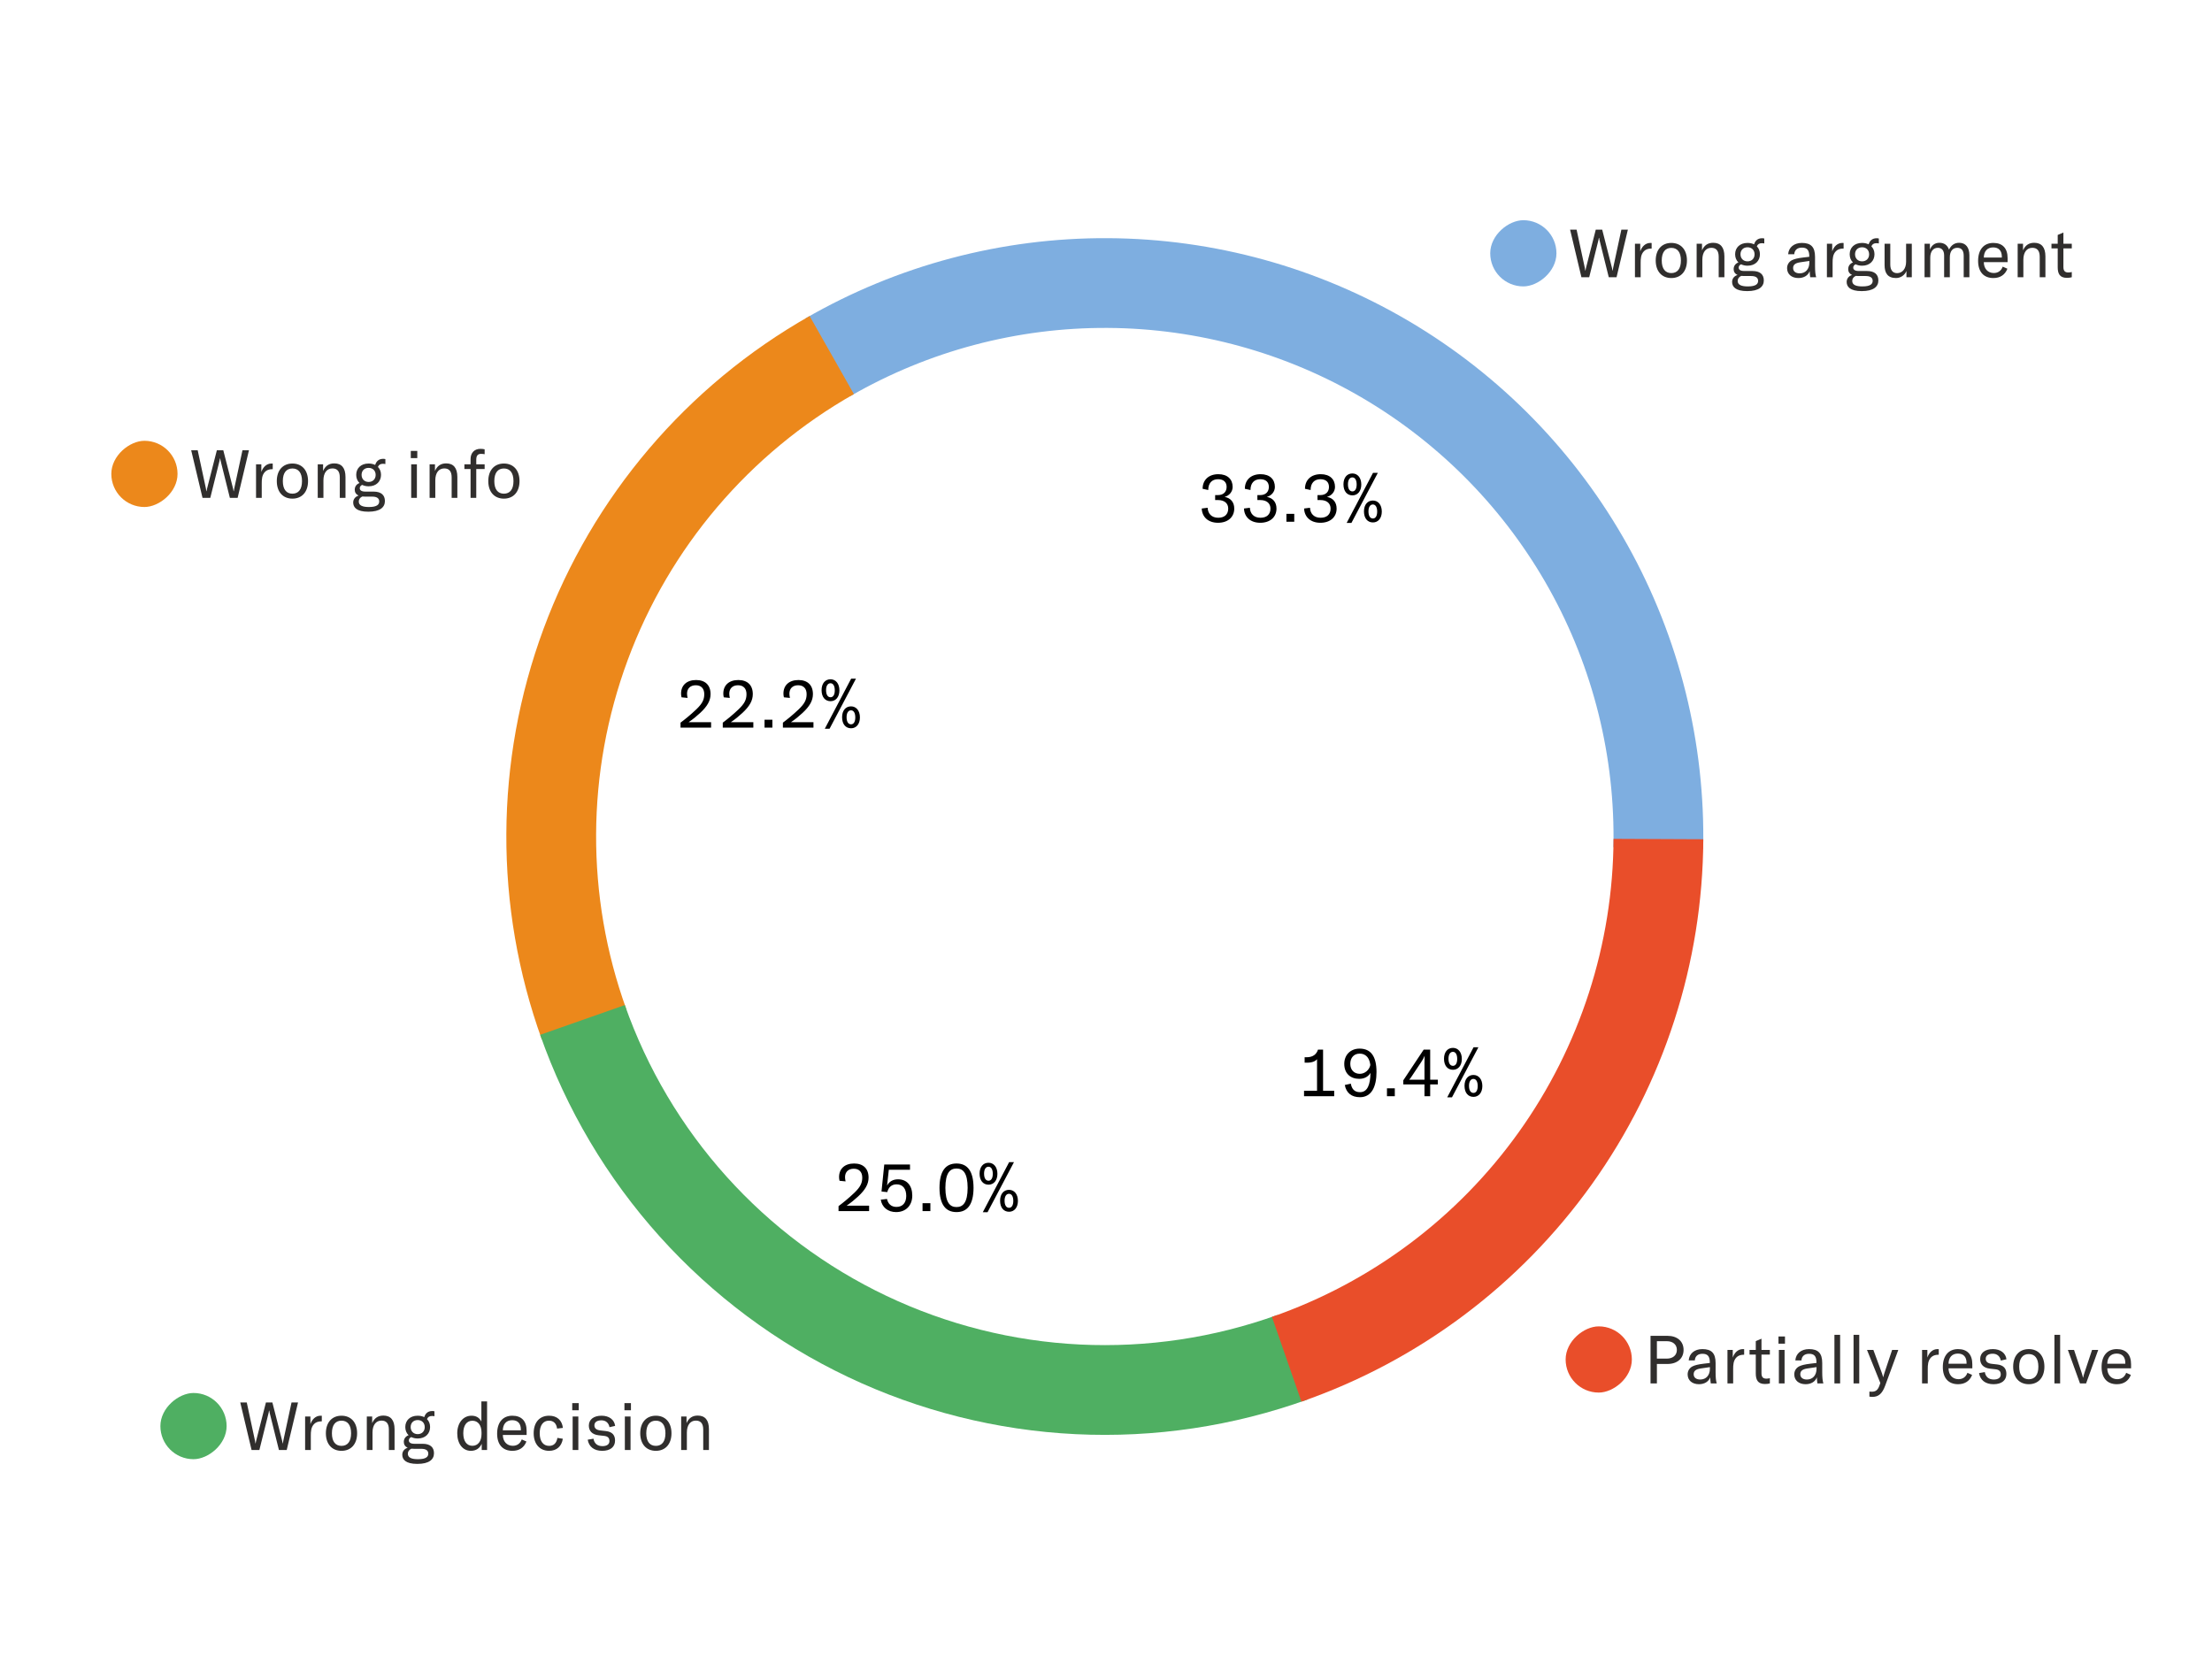 <?xml version="1.0" encoding="utf-8"?>
<svg xmlns="http://www.w3.org/2000/svg" fill="none" height="692" viewBox="0 0 924 692" width="924">
<rect fill="white" height="692" width="924"/>
<path d="M336.506 132.999C374.895 110.835 418.487 99.277 462.815 99.509C507.142 99.741 550.611 111.755 588.765 134.319C626.921 156.884 658.39 189.187 679.948 227.92C701.507 266.652 712.379 310.42 711.452 354.738L673.96 353.953C674.748 316.283 665.507 279.08 647.182 246.158C628.857 213.235 602.108 185.777 569.677 166.597C537.245 147.417 500.297 137.205 462.618 137.008C424.94 136.811 387.887 146.636 355.256 165.475L336.506 132.999Z" fill="#7EAEE0"/>
<path d="M226.319 434.28C206.321 378.798 206.581 318.032 227.053 262.724C247.526 207.415 286.893 161.125 338.195 132.035L356.692 164.655C313.085 189.382 279.623 228.729 262.221 275.741C244.82 322.753 244.599 374.404 261.597 421.564L226.319 434.28Z" fill="#EC881B"/>
<path d="M546.262 584.699C515.216 595.887 482.262 600.818 449.3 599.207C416.339 597.596 384.023 589.474 354.215 575.312C324.408 561.149 297.7 541.225 275.631 516.689C253.563 492.153 236.57 463.49 225.634 432.354L261.015 419.927C270.311 446.392 284.754 470.756 303.513 491.611C322.271 512.467 344.973 529.402 370.309 541.441C395.645 553.479 423.114 560.382 451.131 561.752C479.148 563.121 507.159 558.93 533.549 549.42L546.262 584.699Z" fill="#4FAF62"/>
<path d="M711.506 350.647C711.27 402.368 694.998 452.743 664.932 494.829C634.867 536.915 592.488 568.639 543.637 585.631L531.317 550.212C572.841 535.769 608.863 508.803 634.419 473.03C659.974 437.257 673.806 394.439 674.006 350.476L711.506 350.647Z" fill="#E94E2A"/>
<path d="M552.674 455.732H557.322V458H544.722V455.732H550.154V442.544C549.482 443.356 548.222 444 545.926 444H544.974V441.732H545.786C548.67 441.732 550.014 440.276 550.546 438.54H552.674V455.732ZM567.937 438.12C572.725 438.12 574.993 441.48 574.993 447.892C574.993 453.828 573.061 458.42 568.077 458.42C564.521 458.42 562.365 456.6 561.749 453.324L564.269 452.764C564.661 454.892 565.697 456.32 568.105 456.32C571.241 456.32 572.417 453.128 572.473 448.256C571.493 449.936 569.813 450.748 567.769 450.748C564.213 450.748 561.525 448.592 561.525 444.504C561.525 440.836 564.045 438.12 567.937 438.12ZM568.021 448.648C570.121 448.648 571.969 447.08 572.417 444.98C572.137 442.656 571.073 440.22 567.909 440.22C565.585 440.22 564.045 441.928 564.045 444.476C564.045 447.08 565.697 448.648 568.021 448.648ZM582.64 454.696V458H579.364V454.696H582.64ZM595.04 458V453.072H586.192V451.364L594.704 438.54H597.42V451.112H600.612V453.072H597.42V458H595.04ZM588.656 451.112H595.04V443.972C595.04 443.076 595.04 442.572 595.096 441.144H595.068C594.732 442.04 594.452 442.544 593.612 443.832L589.972 449.292C589.384 450.188 589.16 450.58 588.656 451.112ZM604.535 458.476L615.539 437.56H617.555L606.523 458.476H604.535ZM606.943 446.968C604.675 446.968 603.191 445.232 603.191 442.348C603.191 439.576 604.675 437.812 606.915 437.812C609.099 437.812 610.639 439.604 610.639 442.432C610.639 445.232 609.099 446.968 606.943 446.968ZM606.943 445.316C608.035 445.316 608.707 444.252 608.707 442.432C608.707 440.584 608.035 439.464 606.915 439.464C605.767 439.464 605.067 440.556 605.067 442.348C605.067 444.252 605.767 445.316 606.943 445.316ZM615.511 458.28C613.243 458.28 611.759 456.544 611.759 453.66C611.759 450.888 613.243 449.124 615.483 449.124C617.667 449.124 619.207 450.916 619.207 453.744C619.207 456.544 617.667 458.28 615.511 458.28ZM615.511 456.628C616.603 456.628 617.275 455.564 617.275 453.744C617.275 451.896 616.603 450.776 615.483 450.776C614.335 450.776 613.635 451.868 613.635 453.66C613.635 455.564 614.335 456.628 615.511 456.628Z" fill="black"/>
<path d="M350.274 506V503.928C351.87 502.752 354.39 500.736 356.882 498.356C359.346 495.976 360.186 494.352 360.186 492.028C360.186 489.648 358.87 488.304 356.63 488.304C354.362 488.304 352.99 489.676 352.99 491.804C352.99 492.308 353.074 492.896 353.214 493.596L350.694 493.344C350.554 492.784 350.498 492.28 350.498 491.776C350.498 488.332 352.85 486.12 356.77 486.12C360.55 486.12 362.818 488.22 362.818 492C362.818 494.744 361.446 497.124 358.45 499.896C356.938 501.296 355.566 502.416 353.662 503.732H363.042V506H350.274ZM374.329 506.42C370.885 506.42 368.421 504.404 367.917 501.24L370.521 500.932C370.913 502.864 372.201 504.264 374.469 504.264C377.045 504.264 378.557 502.528 378.557 499.672C378.557 496.76 377.213 494.828 374.525 494.828C372.453 494.828 371.165 496.032 370.633 498.076L368.225 497.824L369.373 486.54H380.125V488.724H371.277L370.549 495.332C371.473 493.624 373.041 492.728 375.141 492.728C378.837 492.728 381.077 495.332 381.077 499.532C381.077 503.62 378.445 506.42 374.329 506.42ZM388.64 502.696V506H385.364V502.696H388.64ZM399.556 506.42C395.132 506.42 392.472 503.452 392.444 496.284C392.472 489.088 395.132 486.12 399.556 486.12C403.98 486.12 406.64 489.088 406.668 496.284C406.64 503.452 403.98 506.42 399.556 506.42ZM399.556 504.32C402.328 504.32 404.176 502.388 404.204 496.284C404.176 490.096 402.328 488.22 399.556 488.22C396.784 488.22 394.936 490.096 394.908 496.284C394.936 502.388 396.784 504.32 399.556 504.32ZM410.535 506.476L421.539 485.56H423.555L412.523 506.476H410.535ZM412.943 494.968C410.675 494.968 409.191 493.232 409.191 490.348C409.191 487.576 410.675 485.812 412.915 485.812C415.099 485.812 416.639 487.604 416.639 490.432C416.639 493.232 415.099 494.968 412.943 494.968ZM412.943 493.316C414.035 493.316 414.707 492.252 414.707 490.432C414.707 488.584 414.035 487.464 412.915 487.464C411.767 487.464 411.067 488.556 411.067 490.348C411.067 492.252 411.767 493.316 412.943 493.316ZM421.511 506.28C419.243 506.28 417.759 504.544 417.759 501.66C417.759 498.888 419.243 497.124 421.483 497.124C423.667 497.124 425.207 498.916 425.207 501.744C425.207 504.544 423.667 506.28 421.511 506.28ZM421.511 504.628C422.603 504.628 423.275 503.564 423.275 501.744C423.275 499.896 422.603 498.776 421.483 498.776C420.335 498.776 419.635 499.868 419.635 501.66C419.635 503.564 420.335 504.628 421.511 504.628Z" fill="black"/>
<path d="M284.274 304V301.928C285.87 300.752 288.39 298.736 290.882 296.356C293.346 293.976 294.186 292.352 294.186 290.028C294.186 287.648 292.87 286.304 290.63 286.304C288.362 286.304 286.99 287.676 286.99 289.804C286.99 290.308 287.074 290.896 287.214 291.596L284.694 291.344C284.554 290.784 284.498 290.28 284.498 289.776C284.498 286.332 286.85 284.12 290.77 284.12C294.55 284.12 296.818 286.22 296.818 290C296.818 292.744 295.446 295.124 292.45 297.896C290.938 299.296 289.566 300.416 287.662 301.732H297.042V304H284.274ZM301.917 304V301.928C303.513 300.752 306.033 298.736 308.525 296.356C310.989 293.976 311.829 292.352 311.829 290.028C311.829 287.648 310.513 286.304 308.273 286.304C306.005 286.304 304.633 287.676 304.633 289.804C304.633 290.308 304.717 290.896 304.857 291.596L302.337 291.344C302.197 290.784 302.141 290.28 302.141 289.776C302.141 286.332 304.493 284.12 308.413 284.12C312.193 284.12 314.461 286.22 314.461 290C314.461 292.744 313.089 295.124 310.093 297.896C308.581 299.296 307.209 300.416 305.305 301.732H314.685V304H301.917ZM322.64 300.696V304H319.364V300.696H322.64ZM327.032 304V301.928C328.628 300.752 331.148 298.736 333.64 296.356C336.104 293.976 336.944 292.352 336.944 290.028C336.944 287.648 335.628 286.304 333.388 286.304C331.12 286.304 329.748 287.676 329.748 289.804C329.748 290.308 329.832 290.896 329.972 291.596L327.452 291.344C327.312 290.784 327.256 290.28 327.256 289.776C327.256 286.332 329.608 284.12 333.528 284.12C337.308 284.12 339.576 286.22 339.576 290C339.576 292.744 338.204 295.124 335.208 297.896C333.696 299.296 332.324 300.416 330.42 301.732H339.8V304H327.032ZM344.535 304.476L355.539 283.56H357.555L346.523 304.476H344.535ZM346.943 292.968C344.675 292.968 343.191 291.232 343.191 288.348C343.191 285.576 344.675 283.812 346.915 283.812C349.099 283.812 350.639 285.604 350.639 288.432C350.639 291.232 349.099 292.968 346.943 292.968ZM346.943 291.316C348.035 291.316 348.707 290.252 348.707 288.432C348.707 286.584 348.035 285.464 346.915 285.464C345.767 285.464 345.067 286.556 345.067 288.348C345.067 290.252 345.767 291.316 346.943 291.316ZM355.511 304.28C353.243 304.28 351.759 302.544 351.759 299.66C351.759 296.888 353.243 295.124 355.483 295.124C357.667 295.124 359.207 296.916 359.207 299.744C359.207 302.544 357.667 304.28 355.511 304.28ZM355.511 302.628C356.603 302.628 357.275 301.564 357.275 299.744C357.275 297.896 356.603 296.776 355.483 296.776C354.335 296.776 353.635 297.868 353.635 299.66C353.635 301.564 354.335 302.628 355.511 302.628Z" fill="black"/>
<path d="M508.798 218.42C504.626 218.42 502.106 215.928 501.994 212.456L504.458 212.148C504.57 214.612 506.11 216.32 508.882 216.32C511.514 216.32 513.054 214.92 513.054 212.484C513.054 210.412 511.598 208.928 508.798 208.928H507.594V206.856H508.714C511.234 206.856 512.382 205.344 512.382 203.44C512.382 201.452 511.15 200.22 508.798 200.22C506.222 200.22 504.71 201.9 504.71 204.728L502.358 204.224C502.358 200.472 504.962 198.12 508.938 198.12C512.718 198.12 514.902 200.22 514.902 203.44C514.902 205.372 513.558 207.08 511.542 207.612C514.09 208.06 515.574 209.852 515.574 212.484C515.574 216.012 512.942 218.42 508.798 218.42ZM526.441 218.42C522.269 218.42 519.749 215.928 519.637 212.456L522.101 212.148C522.213 214.612 523.753 216.32 526.525 216.32C529.157 216.32 530.697 214.92 530.697 212.484C530.697 210.412 529.241 208.928 526.441 208.928H525.237V206.856H526.357C528.877 206.856 530.025 205.344 530.025 203.44C530.025 201.452 528.793 200.22 526.441 200.22C523.865 200.22 522.353 201.9 522.353 204.728L520.001 204.224C520.001 200.472 522.605 198.12 526.581 198.12C530.361 198.12 532.545 200.22 532.545 203.44C532.545 205.372 531.201 207.08 529.185 207.612C531.733 208.06 533.217 209.852 533.217 212.484C533.217 216.012 530.585 218.42 526.441 218.42ZM540.64 214.696V218H537.364V214.696H540.64ZM551.556 218.42C547.384 218.42 544.864 215.928 544.752 212.456L547.216 212.148C547.328 214.612 548.868 216.32 551.64 216.32C554.272 216.32 555.812 214.92 555.812 212.484C555.812 210.412 554.356 208.928 551.556 208.928H550.352V206.856H551.472C553.992 206.856 555.14 205.344 555.14 203.44C555.14 201.452 553.908 200.22 551.556 200.22C548.98 200.22 547.468 201.9 547.468 204.728L545.116 204.224C545.116 200.472 547.72 198.12 551.696 198.12C555.476 198.12 557.66 200.22 557.66 203.44C557.66 205.372 556.316 207.08 554.3 207.612C556.848 208.06 558.332 209.852 558.332 212.484C558.332 216.012 555.7 218.42 551.556 218.42ZM562.535 218.476L573.539 197.56H575.555L564.523 218.476H562.535ZM564.943 206.968C562.675 206.968 561.191 205.232 561.191 202.348C561.191 199.576 562.675 197.812 564.915 197.812C567.099 197.812 568.639 199.604 568.639 202.432C568.639 205.232 567.099 206.968 564.943 206.968ZM564.943 205.316C566.035 205.316 566.707 204.252 566.707 202.432C566.707 200.584 566.035 199.464 564.915 199.464C563.767 199.464 563.067 200.556 563.067 202.348C563.067 204.252 563.767 205.316 564.943 205.316ZM573.511 218.28C571.243 218.28 569.759 216.544 569.759 213.66C569.759 210.888 571.243 209.124 573.483 209.124C575.667 209.124 577.207 210.916 577.207 213.744C577.207 216.544 575.667 218.28 573.511 218.28ZM573.511 216.628C574.603 216.628 575.275 215.564 575.275 213.744C575.275 211.896 574.603 210.776 573.483 210.776C572.335 210.776 571.635 211.868 571.635 213.66C571.635 215.564 572.335 216.628 573.511 216.628Z" fill="black"/>
<rect fill="#7EAEE0" height="27.662" rx="13.831" transform="rotate(-90 622.5 119.662)" width="27.662" x="622.5" y="119.662"/>
<path d="M660.594 115.831L655.862 95.951H658.578L662.022 111.967C662.134 112.499 662.162 112.751 662.19 113.059H662.274C662.302 112.779 662.358 112.527 662.498 111.967L666.586 95.951H669.274L673.362 111.967C673.502 112.527 673.558 112.779 673.586 113.059H673.67C673.698 112.751 673.726 112.499 673.838 111.967L677.282 95.951H679.998L675.266 115.831H672.018L668.154 100.319C668.07 99.983 668.014 99.731 667.986 99.395H667.874C667.846 99.731 667.79 99.983 667.706 100.319L663.842 115.831H660.594ZM685.166 105.023C685.838 103.063 687.294 101.495 689.422 101.495C689.59 101.495 689.758 101.495 689.926 101.523V103.847H689.814C688.358 103.847 687.406 104.267 686.734 104.939C685.39 106.283 685.334 108.159 685.334 109.839V115.831H682.954V101.831H685.166V105.023ZM698.151 116.167C694.203 116.167 691.627 113.395 691.627 108.831C691.627 104.267 694.203 101.495 698.151 101.495C702.099 101.495 704.675 104.267 704.675 108.831C704.675 113.395 702.099 116.167 698.151 116.167ZM698.151 114.095C700.671 114.095 702.155 112.303 702.155 108.831C702.155 105.359 700.671 103.567 698.151 103.567C695.631 103.567 694.147 105.359 694.147 108.831C694.147 112.303 695.631 114.095 698.151 114.095ZM708.725 115.831V101.831H710.965V104.603C711.889 102.475 713.429 101.439 715.641 101.439C718.721 101.439 720.317 103.371 720.317 107.123V115.831H717.937V107.263C717.937 104.799 716.901 103.539 714.857 103.539C712.533 103.539 711.105 105.415 711.105 108.523V115.831H708.725ZM735.972 101.607C734.908 101.607 734.208 102.027 733.872 102.923C734.712 103.763 735.16 104.911 735.16 106.227C735.16 108.943 733.228 111.015 729.98 111.015C728.944 111.015 728.048 110.791 727.292 110.427C726.704 110.679 726.284 111.155 726.284 111.799C726.284 112.583 726.872 113.227 728.608 113.227H732.024C735.188 113.227 736.784 114.655 736.784 117.175C736.784 119.807 734.712 121.627 729.84 121.627C724.912 121.627 723.54 119.779 723.54 117.791C723.54 116.475 724.324 115.355 725.808 114.879C724.632 114.347 724.184 113.451 724.184 112.443C724.184 111.043 724.996 110.091 726.172 109.643C725.276 108.775 724.8 107.599 724.8 106.227C724.8 103.511 726.732 101.495 729.98 101.495C731.044 101.495 731.94 101.719 732.724 102.083C733.144 100.655 734.18 99.535 736.056 99.535C736.364 99.535 736.672 99.563 736.98 99.647V101.719C736.7 101.663 736.364 101.607 735.972 101.607ZM729.98 109.195C731.772 109.195 732.92 107.963 732.92 106.255C732.92 104.547 731.772 103.315 729.98 103.315C728.188 103.315 727.04 104.519 727.04 106.227C727.04 107.935 728.188 109.195 729.98 109.195ZM731.492 115.327H728.524C728.104 115.327 727.712 115.299 727.348 115.271C726.34 115.719 725.864 116.531 725.864 117.371C725.864 119.107 727.6 119.667 730.12 119.667C733.536 119.667 734.404 118.603 734.404 117.343C734.404 116.027 733.424 115.327 731.492 115.327ZM751.236 116.167C748.38 116.167 746.504 114.543 746.504 112.051C746.504 110.651 747.204 109.447 748.464 108.747C749.528 108.215 750.872 107.879 753.168 107.599L755.772 107.291V107.067C755.772 104.491 754.848 103.455 752.692 103.455C750.788 103.455 749.612 104.463 749.5 106.227H746.952C747.148 103.371 749.388 101.495 752.664 101.495C756.5 101.495 758.18 103.231 758.18 107.319V111.099C758.18 113.255 758.32 114.739 758.656 115.831H756.164C756.052 115.103 755.968 114.179 755.94 113.283C755.296 115.075 753.532 116.167 751.236 116.167ZM751.768 114.207C754.204 114.207 755.8 112.443 755.8 109.727V109.027L751.992 109.587C749.92 109.895 749.024 110.623 749.024 111.995C749.024 113.367 750.06 114.207 751.768 114.207ZM765.35 105.023C766.022 103.063 767.478 101.495 769.606 101.495C769.774 101.495 769.942 101.495 770.11 101.523V103.847H769.998C768.542 103.847 767.59 104.267 766.918 104.939C765.574 106.283 765.518 108.159 765.518 109.839V115.831H763.138V101.831H765.35V105.023ZM783.823 101.607C782.759 101.607 782.059 102.027 781.723 102.923C782.563 103.763 783.011 104.911 783.011 106.227C783.011 108.943 781.079 111.015 777.831 111.015C776.795 111.015 775.899 110.791 775.143 110.427C774.555 110.679 774.135 111.155 774.135 111.799C774.135 112.583 774.723 113.227 776.459 113.227H779.875C783.039 113.227 784.635 114.655 784.635 117.175C784.635 119.807 782.563 121.627 777.691 121.627C772.763 121.627 771.391 119.779 771.391 117.791C771.391 116.475 772.175 115.355 773.659 114.879C772.483 114.347 772.035 113.451 772.035 112.443C772.035 111.043 772.847 110.091 774.023 109.643C773.127 108.775 772.651 107.599 772.651 106.227C772.651 103.511 774.583 101.495 777.831 101.495C778.895 101.495 779.791 101.719 780.575 102.083C780.995 100.655 782.031 99.535 783.907 99.535C784.215 99.535 784.523 99.563 784.831 99.647V101.719C784.551 101.663 784.215 101.607 783.823 101.607ZM777.831 109.195C779.623 109.195 780.771 107.963 780.771 106.255C780.771 104.547 779.623 103.315 777.831 103.315C776.039 103.315 774.891 104.519 774.891 106.227C774.891 107.935 776.039 109.195 777.831 109.195ZM779.343 115.327H776.375C775.955 115.327 775.563 115.299 775.199 115.271C774.191 115.719 773.715 116.531 773.715 117.371C773.715 119.107 775.451 119.667 777.971 119.667C781.387 119.667 782.255 118.603 782.255 117.343C782.255 116.027 781.275 115.327 779.343 115.327ZM792.019 116.167C788.491 116.167 787.231 114.039 787.231 110.763V101.831H789.611V110.483C789.611 112.835 790.619 114.123 792.467 114.123C794.707 114.123 796.219 112.219 796.219 109.363V101.831H798.599V115.831H796.359V113.199C795.715 114.907 793.979 116.167 792.019 116.167ZM803.927 101.831H806.167V104.267C806.951 102.391 808.295 101.439 810.171 101.439C812.103 101.439 813.503 102.447 814.147 104.295C815.071 102.391 816.499 101.439 818.403 101.439C821.091 101.439 822.659 103.371 822.659 106.647V115.831H820.279V106.843C820.279 104.659 819.383 103.539 817.619 103.539C815.631 103.539 814.483 104.995 814.483 107.543V115.831H812.103V106.731C812.103 104.687 811.151 103.539 809.471 103.539C807.511 103.539 806.307 105.107 806.307 107.655V115.831H803.927V101.831ZM838.619 107.851V109.531H828.679C828.707 112.275 830.359 114.067 832.851 114.067C834.643 114.067 835.959 113.115 836.575 111.407L838.535 112.275C837.555 114.823 835.511 116.167 832.683 116.167C828.679 116.167 826.299 113.619 826.299 108.999C826.299 104.323 828.651 101.495 832.655 101.495C836.435 101.495 838.619 103.651 838.619 107.851ZM836.211 107.599V107.291C836.211 104.715 834.895 103.371 832.599 103.371C830.135 103.371 828.735 104.967 828.679 107.599H836.211ZM842.823 115.831V101.831H845.063V104.603C845.987 102.475 847.527 101.439 849.739 101.439C852.819 101.439 854.415 103.371 854.415 107.123V115.831H852.035V107.263C852.035 104.799 850.999 103.539 848.955 103.539C846.631 103.539 845.203 105.415 845.203 108.523V115.831H842.823ZM856.945 103.791V101.831H859.549V98.163L861.929 97.155V101.831H865.429V103.791H861.929V111.547C861.929 113.143 862.545 113.843 863.973 113.843C864.589 113.843 864.953 113.759 865.429 113.647V115.831C864.813 115.999 864.253 116.083 863.357 116.083C860.333 116.083 859.549 114.235 859.549 111.631V103.791H856.945Z" fill="#302E2D"/>
<rect fill="#EC881B" height="27.662" rx="13.831" transform="rotate(-90 46.5 211.83)" width="27.662" x="46.5" y="211.83"/>
<path d="M84.594 207.999L79.862 188.119H82.578L86.022 204.135C86.134 204.667 86.162 204.919 86.19 205.227H86.274C86.302 204.947 86.358 204.695 86.498 204.135L90.586 188.119H93.274L97.362 204.135C97.502 204.695 97.558 204.947 97.586 205.227H97.67C97.698 204.919 97.726 204.667 97.838 204.135L101.282 188.119H103.998L99.266 207.999H96.018L92.154 192.487C92.07 192.151 92.014 191.899 91.986 191.563H91.874C91.846 191.899 91.79 192.151 91.706 192.487L87.842 207.999H84.594ZM109.166 197.191C109.838 195.231 111.294 193.663 113.422 193.663C113.59 193.663 113.758 193.663 113.926 193.691V196.015H113.814C112.358 196.015 111.406 196.435 110.734 197.107C109.39 198.451 109.334 200.327 109.334 202.007V207.999H106.954V193.999H109.166V197.191ZM122.151 208.335C118.203 208.335 115.627 205.563 115.627 200.999C115.627 196.435 118.203 193.663 122.151 193.663C126.099 193.663 128.675 196.435 128.675 200.999C128.675 205.563 126.099 208.335 122.151 208.335ZM122.151 206.263C124.671 206.263 126.155 204.471 126.155 200.999C126.155 197.527 124.671 195.735 122.151 195.735C119.631 195.735 118.147 197.527 118.147 200.999C118.147 204.471 119.631 206.263 122.151 206.263ZM132.725 207.999V193.999H134.965V196.771C135.889 194.643 137.429 193.607 139.641 193.607C142.721 193.607 144.317 195.539 144.317 199.291V207.999H141.937V199.431C141.937 196.967 140.901 195.707 138.857 195.707C136.533 195.707 135.105 197.583 135.105 200.691V207.999H132.725ZM159.972 193.775C158.908 193.775 158.208 194.195 157.872 195.091C158.712 195.931 159.16 197.079 159.16 198.395C159.16 201.111 157.228 203.183 153.98 203.183C152.944 203.183 152.048 202.959 151.292 202.595C150.704 202.847 150.284 203.323 150.284 203.967C150.284 204.751 150.872 205.395 152.608 205.395H156.024C159.188 205.395 160.784 206.823 160.784 209.343C160.784 211.975 158.712 213.795 153.84 213.795C148.912 213.795 147.54 211.947 147.54 209.959C147.54 208.643 148.324 207.523 149.808 207.047C148.632 206.515 148.184 205.619 148.184 204.611C148.184 203.211 148.996 202.259 150.172 201.811C149.276 200.943 148.8 199.767 148.8 198.395C148.8 195.679 150.732 193.663 153.98 193.663C155.044 193.663 155.94 193.887 156.724 194.251C157.144 192.823 158.18 191.703 160.056 191.703C160.364 191.703 160.672 191.731 160.98 191.815V193.887C160.7 193.831 160.364 193.775 159.972 193.775ZM153.98 201.363C155.772 201.363 156.92 200.131 156.92 198.423C156.92 196.715 155.772 195.483 153.98 195.483C152.188 195.483 151.04 196.687 151.04 198.395C151.04 200.103 152.188 201.363 153.98 201.363ZM155.492 207.495H152.524C152.104 207.495 151.712 207.467 151.348 207.439C150.34 207.887 149.864 208.699 149.864 209.539C149.864 211.275 151.6 211.835 154.12 211.835C157.536 211.835 158.404 210.771 158.404 209.511C158.404 208.195 157.424 207.495 155.492 207.495ZM171.596 191.395V188.399H174.312V191.395H171.596ZM171.764 207.999V193.999H174.144V207.999H171.764ZM179.455 207.999V193.999H181.695V196.771C182.619 194.643 184.159 193.607 186.371 193.607C189.451 193.607 191.047 195.539 191.047 199.291V207.999H188.667V199.431C188.667 196.967 187.631 195.707 185.587 195.707C183.263 195.707 181.835 197.583 181.835 200.691V207.999H179.455ZM202.445 193.999V195.959H198.945V207.999H196.565V195.959H193.989V193.999H196.565V191.787C196.565 189.239 198.161 187.531 200.653 187.531C201.325 187.531 201.913 187.587 202.445 187.727V189.771C201.941 189.687 201.409 189.631 200.961 189.631C199.533 189.631 198.945 190.415 198.945 192.123V193.999H202.445ZM210.49 208.335C206.542 208.335 203.966 205.563 203.966 200.999C203.966 196.435 206.542 193.663 210.49 193.663C214.438 193.663 217.014 196.435 217.014 200.999C217.014 205.563 214.438 208.335 210.49 208.335ZM210.49 206.263C213.01 206.263 214.494 204.471 214.494 200.999C214.494 197.527 213.01 195.735 210.49 195.735C207.97 195.735 206.486 197.527 206.486 200.999C206.486 204.471 207.97 206.263 210.49 206.263Z" fill="#302E2D"/>
<rect fill="#4FAF62" height="27.662" rx="13.831" transform="rotate(-90 67 609.662)" width="27.662" x="67" y="609.662"/>
<path d="M105.094 605.831L100.362 585.951H103.078L106.522 601.967C106.634 602.499 106.662 602.751 106.69 603.059H106.774C106.802 602.779 106.858 602.527 106.998 601.967L111.086 585.951H113.774L117.862 601.967C118.002 602.527 118.058 602.779 118.086 603.059H118.17C118.198 602.751 118.226 602.499 118.338 601.967L121.782 585.951H124.498L119.766 605.831H116.518L112.654 590.319C112.57 589.983 112.514 589.731 112.486 589.395H112.374C112.346 589.731 112.29 589.983 112.206 590.319L108.342 605.831H105.094ZM129.666 595.023C130.338 593.063 131.794 591.495 133.922 591.495C134.09 591.495 134.258 591.495 134.426 591.523V593.847H134.314C132.858 593.847 131.906 594.267 131.234 594.939C129.89 596.283 129.834 598.159 129.834 599.839V605.831H127.454V591.831H129.666V595.023ZM142.651 606.167C138.703 606.167 136.127 603.395 136.127 598.831C136.127 594.267 138.703 591.495 142.651 591.495C146.599 591.495 149.175 594.267 149.175 598.831C149.175 603.395 146.599 606.167 142.651 606.167ZM142.651 604.095C145.171 604.095 146.655 602.303 146.655 598.831C146.655 595.359 145.171 593.567 142.651 593.567C140.131 593.567 138.647 595.359 138.647 598.831C138.647 602.303 140.131 604.095 142.651 604.095ZM153.225 605.831V591.831H155.465V594.603C156.389 592.475 157.929 591.439 160.141 591.439C163.221 591.439 164.817 593.371 164.817 597.123V605.831H162.437V597.263C162.437 594.799 161.401 593.539 159.357 593.539C157.033 593.539 155.605 595.415 155.605 598.523V605.831H153.225ZM180.472 591.607C179.408 591.607 178.708 592.027 178.372 592.923C179.212 593.763 179.66 594.911 179.66 596.227C179.66 598.943 177.728 601.015 174.48 601.015C173.444 601.015 172.548 600.791 171.792 600.427C171.204 600.679 170.784 601.155 170.784 601.799C170.784 602.583 171.372 603.227 173.108 603.227H176.524C179.688 603.227 181.284 604.655 181.284 607.175C181.284 609.807 179.212 611.627 174.34 611.627C169.412 611.627 168.04 609.779 168.04 607.791C168.04 606.475 168.824 605.355 170.308 604.879C169.132 604.347 168.684 603.451 168.684 602.443C168.684 601.043 169.496 600.091 170.672 599.643C169.776 598.775 169.3 597.599 169.3 596.227C169.3 593.511 171.232 591.495 174.48 591.495C175.544 591.495 176.44 591.719 177.224 592.083C177.644 590.655 178.68 589.535 180.556 589.535C180.864 589.535 181.172 589.563 181.48 589.647V591.719C181.2 591.663 180.864 591.607 180.472 591.607ZM174.48 599.195C176.272 599.195 177.42 597.963 177.42 596.255C177.42 594.547 176.272 593.315 174.48 593.315C172.688 593.315 171.54 594.519 171.54 596.227C171.54 597.935 172.688 599.195 174.48 599.195ZM175.992 605.327H173.024C172.604 605.327 172.212 605.299 171.848 605.271C170.84 605.719 170.364 606.531 170.364 607.371C170.364 609.107 172.1 609.667 174.62 609.667C178.036 609.667 178.904 608.603 178.904 607.343C178.904 606.027 177.924 605.327 175.992 605.327ZM196.688 606.167C193.3 606.167 191.004 603.227 191.004 598.831C191.004 594.519 193.468 591.495 196.968 591.495C198.816 591.495 200.188 592.251 201.084 593.903V585.531H203.464V605.831H201.224V603.227C200.384 605.103 198.872 606.167 196.688 606.167ZM197.332 604.067C199.656 604.067 201.14 602.163 201.14 599.167V598.523C201.14 595.471 199.684 593.595 197.332 593.595C194.952 593.595 193.524 595.527 193.524 598.831C193.524 602.107 194.952 604.067 197.332 604.067ZM219.983 597.851V599.531H210.043C210.071 602.275 211.723 604.067 214.215 604.067C216.007 604.067 217.323 603.115 217.939 601.407L219.899 602.275C218.919 604.823 216.875 606.167 214.047 606.167C210.043 606.167 207.663 603.619 207.663 598.999C207.663 594.323 210.015 591.495 214.019 591.495C217.799 591.495 219.983 593.651 219.983 597.851ZM217.575 597.599V597.291C217.575 594.715 216.259 593.371 213.963 593.371C211.499 593.371 210.099 594.967 210.043 597.599H217.575ZM229.368 606.167C225.448 606.167 222.928 603.311 222.928 598.831C222.928 594.267 225.392 591.495 229.368 591.495C232.644 591.495 234.772 593.371 235.136 596.591L232.7 596.871C232.448 594.743 231.216 593.567 229.312 593.567C226.904 593.567 225.448 595.527 225.448 598.803C225.448 602.163 226.904 604.095 229.396 604.095C231.3 604.095 232.476 602.947 232.84 600.763L235.108 601.127C234.604 604.319 232.504 606.167 229.368 606.167ZM239.038 589.227V586.231H241.754V589.227H239.038ZM239.206 605.831V591.831H241.586V605.831H239.206ZM251.544 606.167C248.212 606.167 246 604.515 245.496 601.519L247.904 601.099C248.268 603.143 249.584 604.207 251.656 604.207C253.532 604.207 254.568 603.423 254.568 602.107C254.568 600.707 253.84 600.091 252.328 599.923L250.06 599.671C247.288 599.363 245.972 597.795 245.972 595.639C245.972 593.091 247.988 591.495 251.292 591.495C254.484 591.495 256.64 593.175 256.948 595.751L254.596 596.283C254.288 594.603 253.14 593.427 251.236 593.427C249.388 593.427 248.296 594.183 248.296 595.527C248.296 596.731 249.08 597.459 250.816 597.655L253.056 597.907C255.828 598.215 256.92 599.671 256.92 601.883C256.92 604.543 254.96 606.167 251.544 606.167ZM260.844 589.227V586.231H263.56V589.227H260.844ZM261.012 605.831V591.831H263.392V605.831H261.012ZM273.966 606.167C270.018 606.167 267.442 603.395 267.442 598.831C267.442 594.267 270.018 591.495 273.966 591.495C277.914 591.495 280.49 594.267 280.49 598.831C280.49 603.395 277.914 606.167 273.966 606.167ZM273.966 604.095C276.486 604.095 277.97 602.303 277.97 598.831C277.97 595.359 276.486 593.567 273.966 593.567C271.446 593.567 269.962 595.359 269.962 598.831C269.962 602.303 271.446 604.095 273.966 604.095ZM284.541 605.831V591.831H286.781V594.603C287.705 592.475 289.245 591.439 291.457 591.439C294.537 591.439 296.133 593.371 296.133 597.123V605.831H293.753V597.263C293.753 594.799 292.717 593.539 290.673 593.539C288.349 593.539 286.921 595.415 286.921 598.523V605.831H284.541Z" fill="#302E2D"/>
<rect fill="#E94E2A" height="27.662" rx="13.831" transform="rotate(-90 654 581.83)" width="27.662" x="654" y="581.83"/>
<path d="M696.518 558.119C700.634 558.119 703.266 560.415 703.266 563.999C703.266 567.583 700.634 569.879 696.518 569.879H692.122V577.999H689.462V558.119H696.518ZM696.238 567.639C698.814 567.639 700.466 566.211 700.466 563.999C700.466 561.787 698.814 560.359 696.238 560.359H692.122V567.639H696.238ZM709.696 578.335C706.84 578.335 704.964 576.711 704.964 574.219C704.964 572.819 705.664 571.615 706.924 570.915C707.988 570.383 709.332 570.047 711.628 569.767L714.232 569.459V569.235C714.232 566.659 713.308 565.623 711.152 565.623C709.248 565.623 708.072 566.631 707.96 568.395H705.412C705.608 565.539 707.848 563.663 711.124 563.663C714.96 563.663 716.64 565.399 716.64 569.487V573.267C716.64 575.423 716.78 576.907 717.116 577.999H714.624C714.512 577.271 714.428 576.347 714.4 575.451C713.756 577.243 711.992 578.335 709.696 578.335ZM710.228 576.375C712.664 576.375 714.26 574.611 714.26 571.895V571.195L710.452 571.755C708.38 572.063 707.484 572.791 707.484 574.163C707.484 575.535 708.52 576.375 710.228 576.375ZM723.81 567.191C724.482 565.231 725.938 563.663 728.066 563.663C728.234 563.663 728.402 563.663 728.57 563.691V566.015H728.458C727.002 566.015 726.05 566.435 725.378 567.107C724.034 568.451 723.978 570.327 723.978 572.007V577.999H721.598V563.999H723.81V567.191ZM730.824 565.959V563.999H733.428V560.331L735.808 559.323V563.999H739.308V565.959H735.808V573.715C735.808 575.311 736.424 576.011 737.852 576.011C738.468 576.011 738.832 575.927 739.308 575.815V577.999C738.692 578.167 738.132 578.251 737.236 578.251C734.212 578.251 733.428 576.403 733.428 573.799V565.959H730.824ZM742.908 561.395V558.399H745.624V561.395H742.908ZM743.076 577.999V563.999H745.456V577.999H743.076ZM754.238 578.335C751.382 578.335 749.506 576.711 749.506 574.219C749.506 572.819 750.206 571.615 751.466 570.915C752.53 570.383 753.874 570.047 756.17 569.767L758.774 569.459V569.235C758.774 566.659 757.85 565.623 755.694 565.623C753.79 565.623 752.614 566.631 752.502 568.395H749.954C750.15 565.539 752.39 563.663 755.666 563.663C759.502 563.663 761.182 565.399 761.182 569.487V573.267C761.182 575.423 761.322 576.907 761.658 577.999H759.166C759.054 577.271 758.97 576.347 758.942 575.451C758.298 577.243 756.534 578.335 754.238 578.335ZM754.77 576.375C757.206 576.375 758.802 574.611 758.802 571.895V571.195L754.994 571.755C752.922 572.063 752.026 572.791 752.026 574.163C752.026 575.535 753.062 576.375 754.77 576.375ZM768.659 557.699V577.999H766.279V557.699H768.659ZM776.65 557.699V577.999H774.27V557.699H776.65ZM782.177 583.627C781.757 583.627 781.337 583.599 780.889 583.515V581.415C781.253 581.443 781.589 581.471 781.897 581.471C783.577 581.471 784.445 580.715 785.089 578.867L785.453 577.831L779.881 563.999H782.541L786.125 573.743C786.377 574.443 786.517 575.003 786.601 575.395H786.657C786.741 575.003 786.909 574.443 787.133 573.743L790.381 563.999H792.957L787.497 578.895C786.209 582.451 784.529 583.627 782.177 583.627ZM805.1 567.191C805.772 565.231 807.228 563.663 809.356 563.663C809.524 563.663 809.692 563.663 809.86 563.691V566.015H809.748C808.292 566.015 807.34 566.435 806.668 567.107C805.324 568.451 805.268 570.327 805.268 572.007V577.999H802.888V563.999H805.1V567.191ZM823.881 570.019V571.699H813.941C813.969 574.443 815.621 576.235 818.113 576.235C819.905 576.235 821.221 575.283 821.837 573.575L823.797 574.443C822.817 576.991 820.773 578.335 817.945 578.335C813.941 578.335 811.561 575.787 811.561 571.167C811.561 566.491 813.913 563.663 817.917 563.663C821.697 563.663 823.881 565.819 823.881 570.019ZM821.473 569.767V569.459C821.473 566.883 820.157 565.539 817.861 565.539C815.397 565.539 813.997 567.135 813.941 569.767H821.473ZM832.733 578.335C829.401 578.335 827.189 576.683 826.685 573.687L829.093 573.267C829.457 575.311 830.773 576.375 832.845 576.375C834.721 576.375 835.757 575.591 835.757 574.275C835.757 572.875 835.029 572.259 833.517 572.091L831.249 571.839C828.477 571.531 827.161 569.963 827.161 567.807C827.161 565.259 829.177 563.663 832.481 563.663C835.673 563.663 837.829 565.343 838.137 567.919L835.785 568.451C835.477 566.771 834.329 565.595 832.425 565.595C830.577 565.595 829.485 566.351 829.485 567.695C829.485 568.899 830.269 569.627 832.005 569.823L834.245 570.075C837.017 570.383 838.109 571.839 838.109 574.051C838.109 576.711 836.149 578.335 832.733 578.335ZM847.465 578.335C843.517 578.335 840.941 575.563 840.941 570.999C840.941 566.435 843.517 563.663 847.465 563.663C851.413 563.663 853.989 566.435 853.989 570.999C853.989 575.563 851.413 578.335 847.465 578.335ZM847.465 576.263C849.985 576.263 851.469 574.471 851.469 570.999C851.469 567.527 849.985 565.735 847.465 565.735C844.945 565.735 843.461 567.527 843.461 570.999C843.461 574.471 844.945 576.263 847.465 576.263ZM860.56 557.699V577.999H858.18V557.699H860.56ZM868.859 577.999L863.791 563.999H866.367L869.503 573.435C869.755 574.191 869.951 574.919 870.091 575.563H870.175C870.315 574.919 870.511 574.191 870.763 573.435L873.899 563.999H876.475L871.407 577.999H868.859ZM890.195 570.019V571.699H880.255C880.283 574.443 881.935 576.235 884.427 576.235C886.219 576.235 887.535 575.283 888.151 573.575L890.111 574.443C889.131 576.991 887.087 578.335 884.259 578.335C880.255 578.335 877.875 575.787 877.875 571.167C877.875 566.491 880.227 563.663 884.231 563.663C888.011 563.663 890.195 565.819 890.195 570.019ZM887.787 569.767V569.459C887.787 566.883 886.471 565.539 884.175 565.539C881.711 565.539 880.311 567.135 880.255 569.767H887.787Z" fill="#302E2D"/>
</svg>